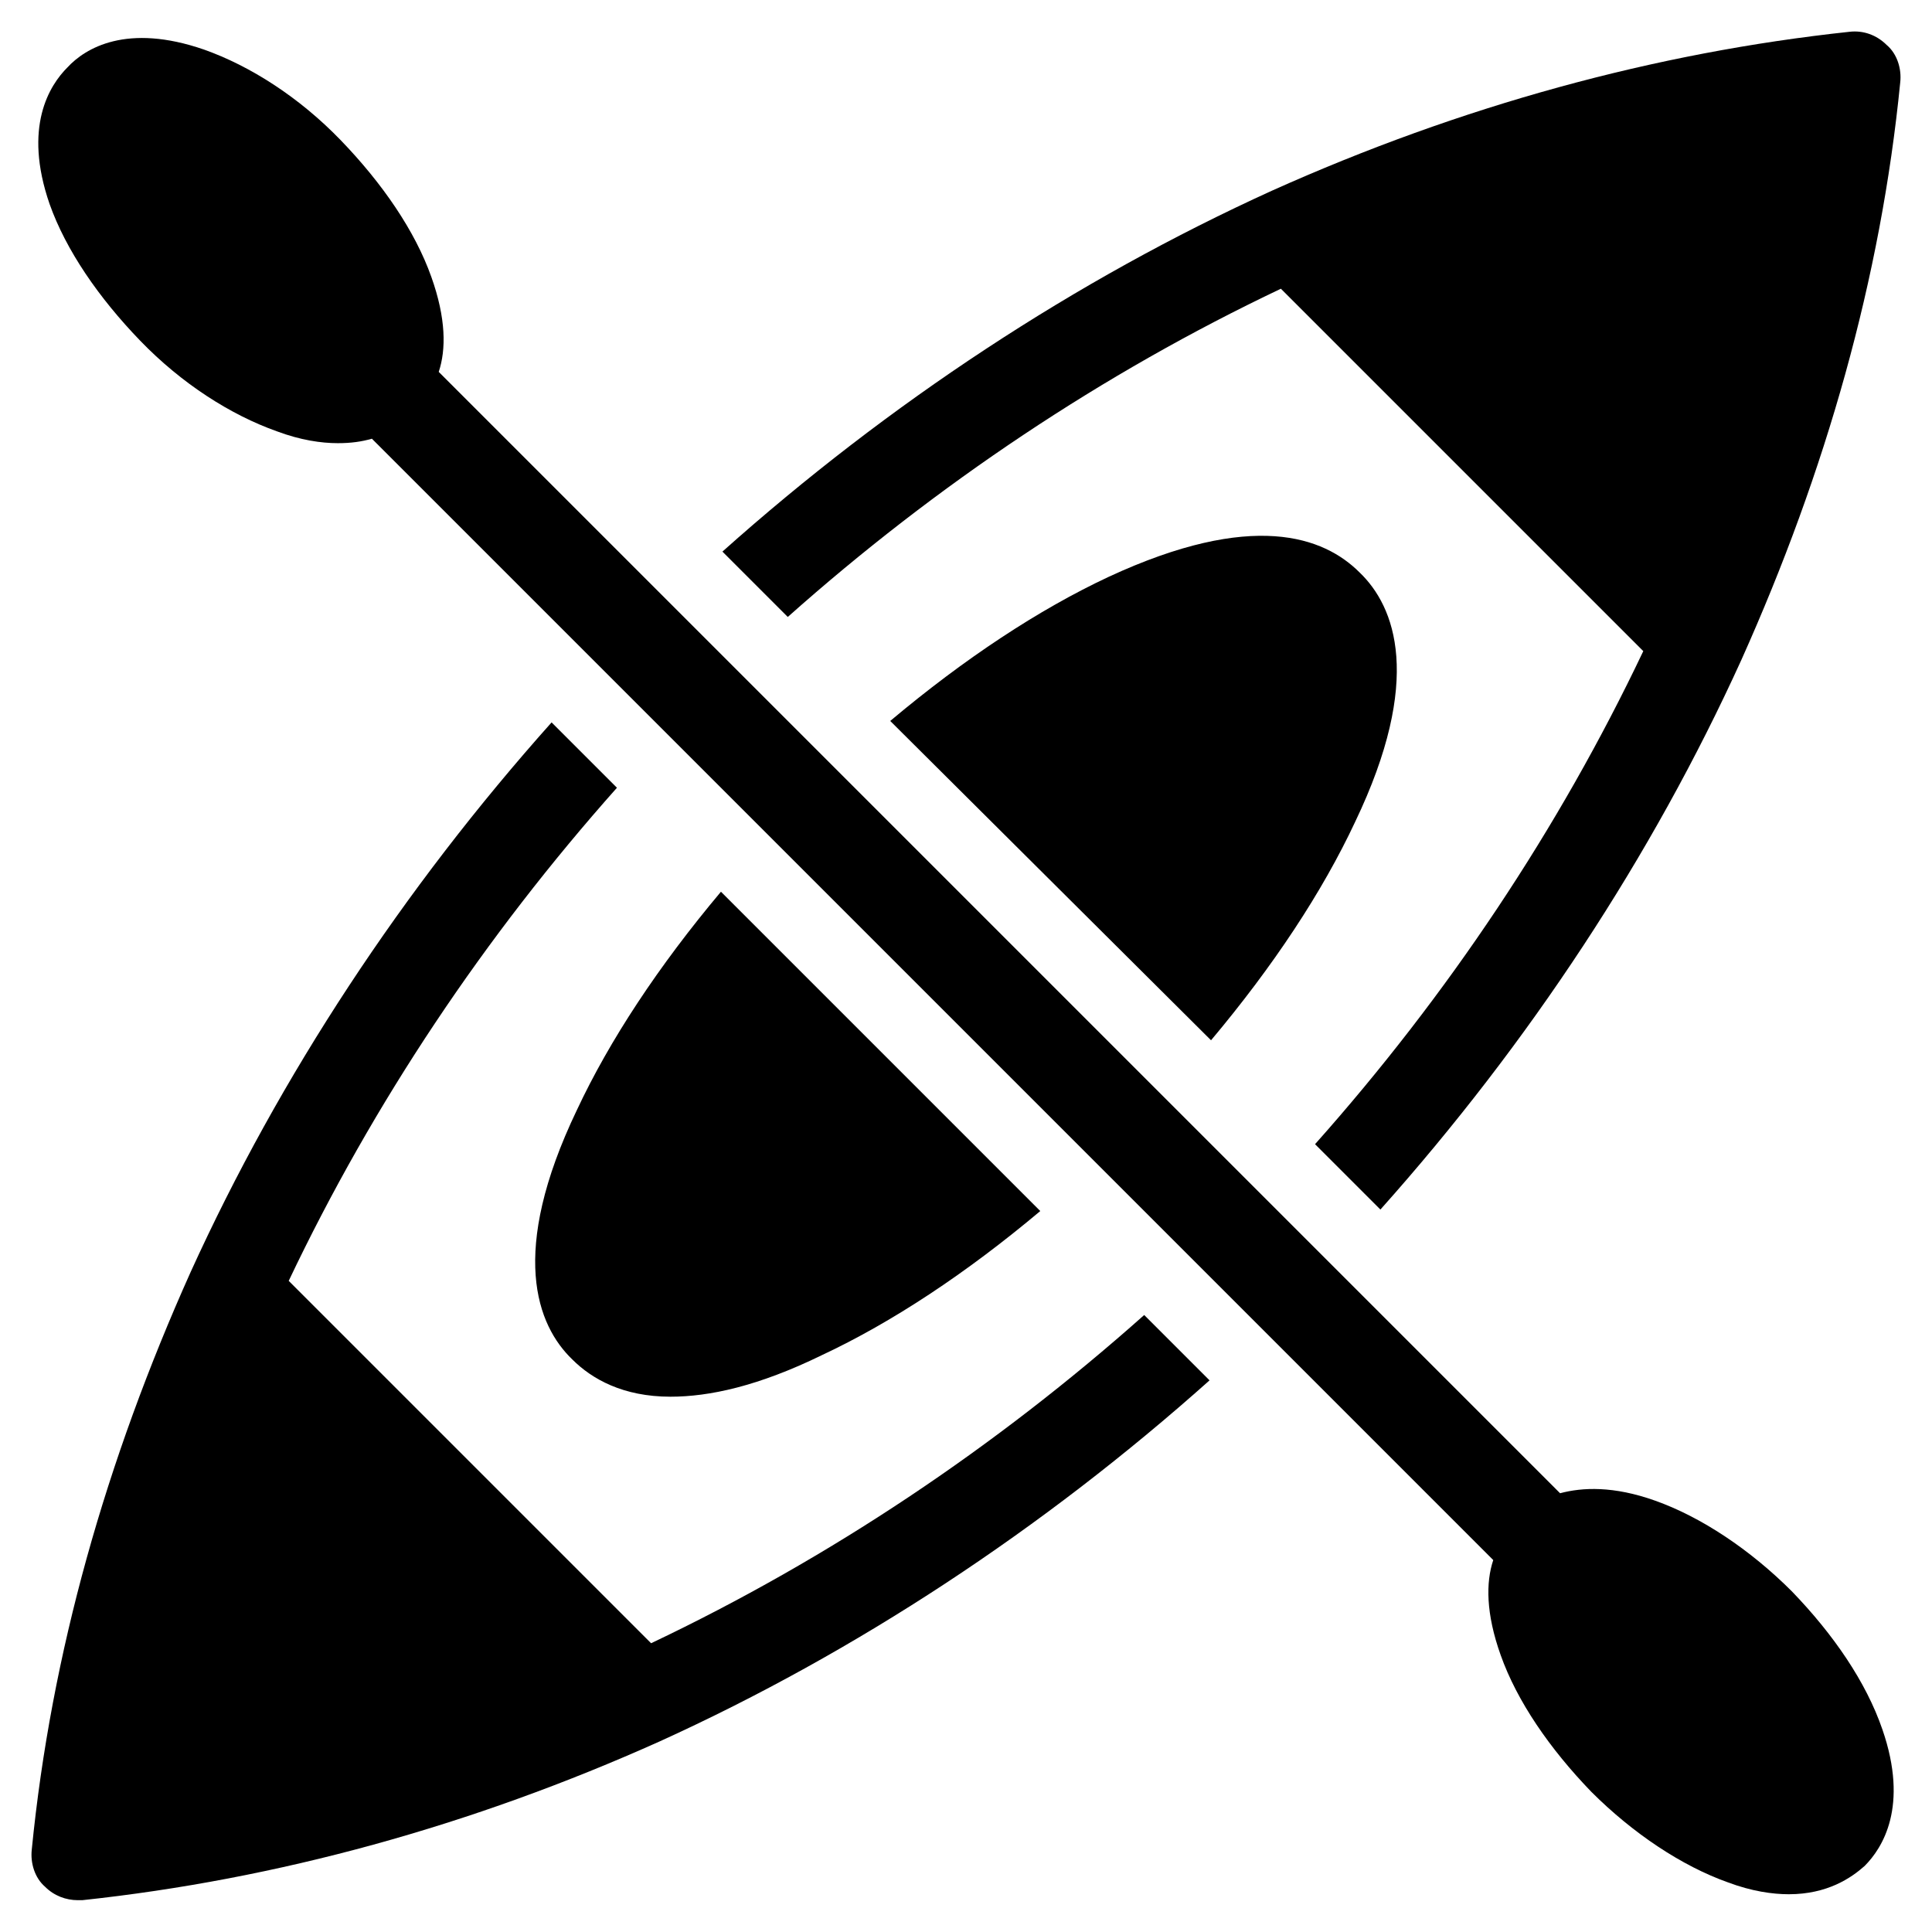 <?xml version="1.0" encoding="UTF-8"?>
<!-- Uploaded to: SVG Repo, www.svgrepo.com, Generator: SVG Repo Mixer Tools -->
<svg fill="#000000" width="800px" height="800px" version="1.1" viewBox="144 144 512 512" xmlns="http://www.w3.org/2000/svg">
 <g>
  <path d="m316.55 579.48-96.039-96.039c22.438-47.23 51.957-91.316 86.988-130.68l-17.32-17.32c-39.359 44.082-72.027 93.676-95.645 145.63-22.434 49.988-37 101.16-42.117 153.11-0.391 3.547 0.789 7.481 3.543 9.844 2.363 2.363 5.512 3.543 8.66 3.543h1.18c51.562-5.512 103.12-19.68 153.11-42.117 51.957-23.617 101.55-56.285 145.63-95.645l-17.316-17.316c-39.359 35.027-83.441 64.551-130.68 86.984z"/>
  <path d="m644.03 155.96c-2.754-2.754-6.297-3.938-9.84-3.543-51.562 5.512-103.12 19.68-153.11 42.117-51.957 23.617-101.55 56.285-145.63 95.645l17.32 17.32c39.359-35.031 83.445-64.551 130.68-86.984l96.039 96.039c-22.438 47.23-51.961 91.312-86.988 130.67l17.32 17.32c39.359-44.082 72.027-93.676 95.645-145.63 22.434-49.988 37-101.16 42.117-153.11 0.391-3.547-0.793-7.481-3.547-9.844z"/>
  <path d="m295.7 504.3c5.117 5.117 13.383 9.84 25.977 9.84 10.234 0 23.223-2.754 40.148-11.02 18.5-8.66 38.18-21.648 57.859-38.18l-84.625-84.625c-16.531 19.68-29.52 39.359-38.18 57.859-18.105 37.785-10.629 57.07-1.18 66.125z"/>
  <path d="m504.3 295.7c-9.445-9.445-28.34-16.531-66.52 1.18-18.5 8.66-38.18 21.648-57.859 38.18l85.016 84.625c16.531-19.68 29.52-39.359 38.18-57.859 18.105-37.785 10.629-57.074 1.184-66.125z"/>
  <path d="m618.84 565.7c-11.02-11.02-24.008-19.68-36.211-24.008-11.02-3.938-19.285-3.543-25.191-1.969l-297.17-297.17c1.969-5.902 1.969-14.168-1.969-25.191-4.328-12.203-12.988-24.797-24.008-36.211s-24.008-19.68-36.211-24.008c-20.469-7.086-31.488-0.395-36.211 4.723-4.723 4.723-11.809 15.742-4.723 36.211 4.328 12.203 12.988 24.797 24.008 36.211 11.02 11.414 24.008 19.68 36.211 24.008 6.297 2.363 11.809 3.148 16.137 3.148 3.543 0 6.297-0.395 9.055-1.18l297.17 297.17c-1.969 5.902-1.969 14.168 1.969 25.191 4.328 12.203 12.988 24.797 24.008 36.211 11.02 11.02 24.008 19.68 36.211 24.008 6.297 2.363 11.809 3.148 16.137 3.148 10.234 0 16.531-4.328 20.074-7.477 4.723-4.723 11.809-15.742 4.723-36.211-4.328-12.594-12.984-25.191-24.008-36.605z"/>
 </g>
</svg>